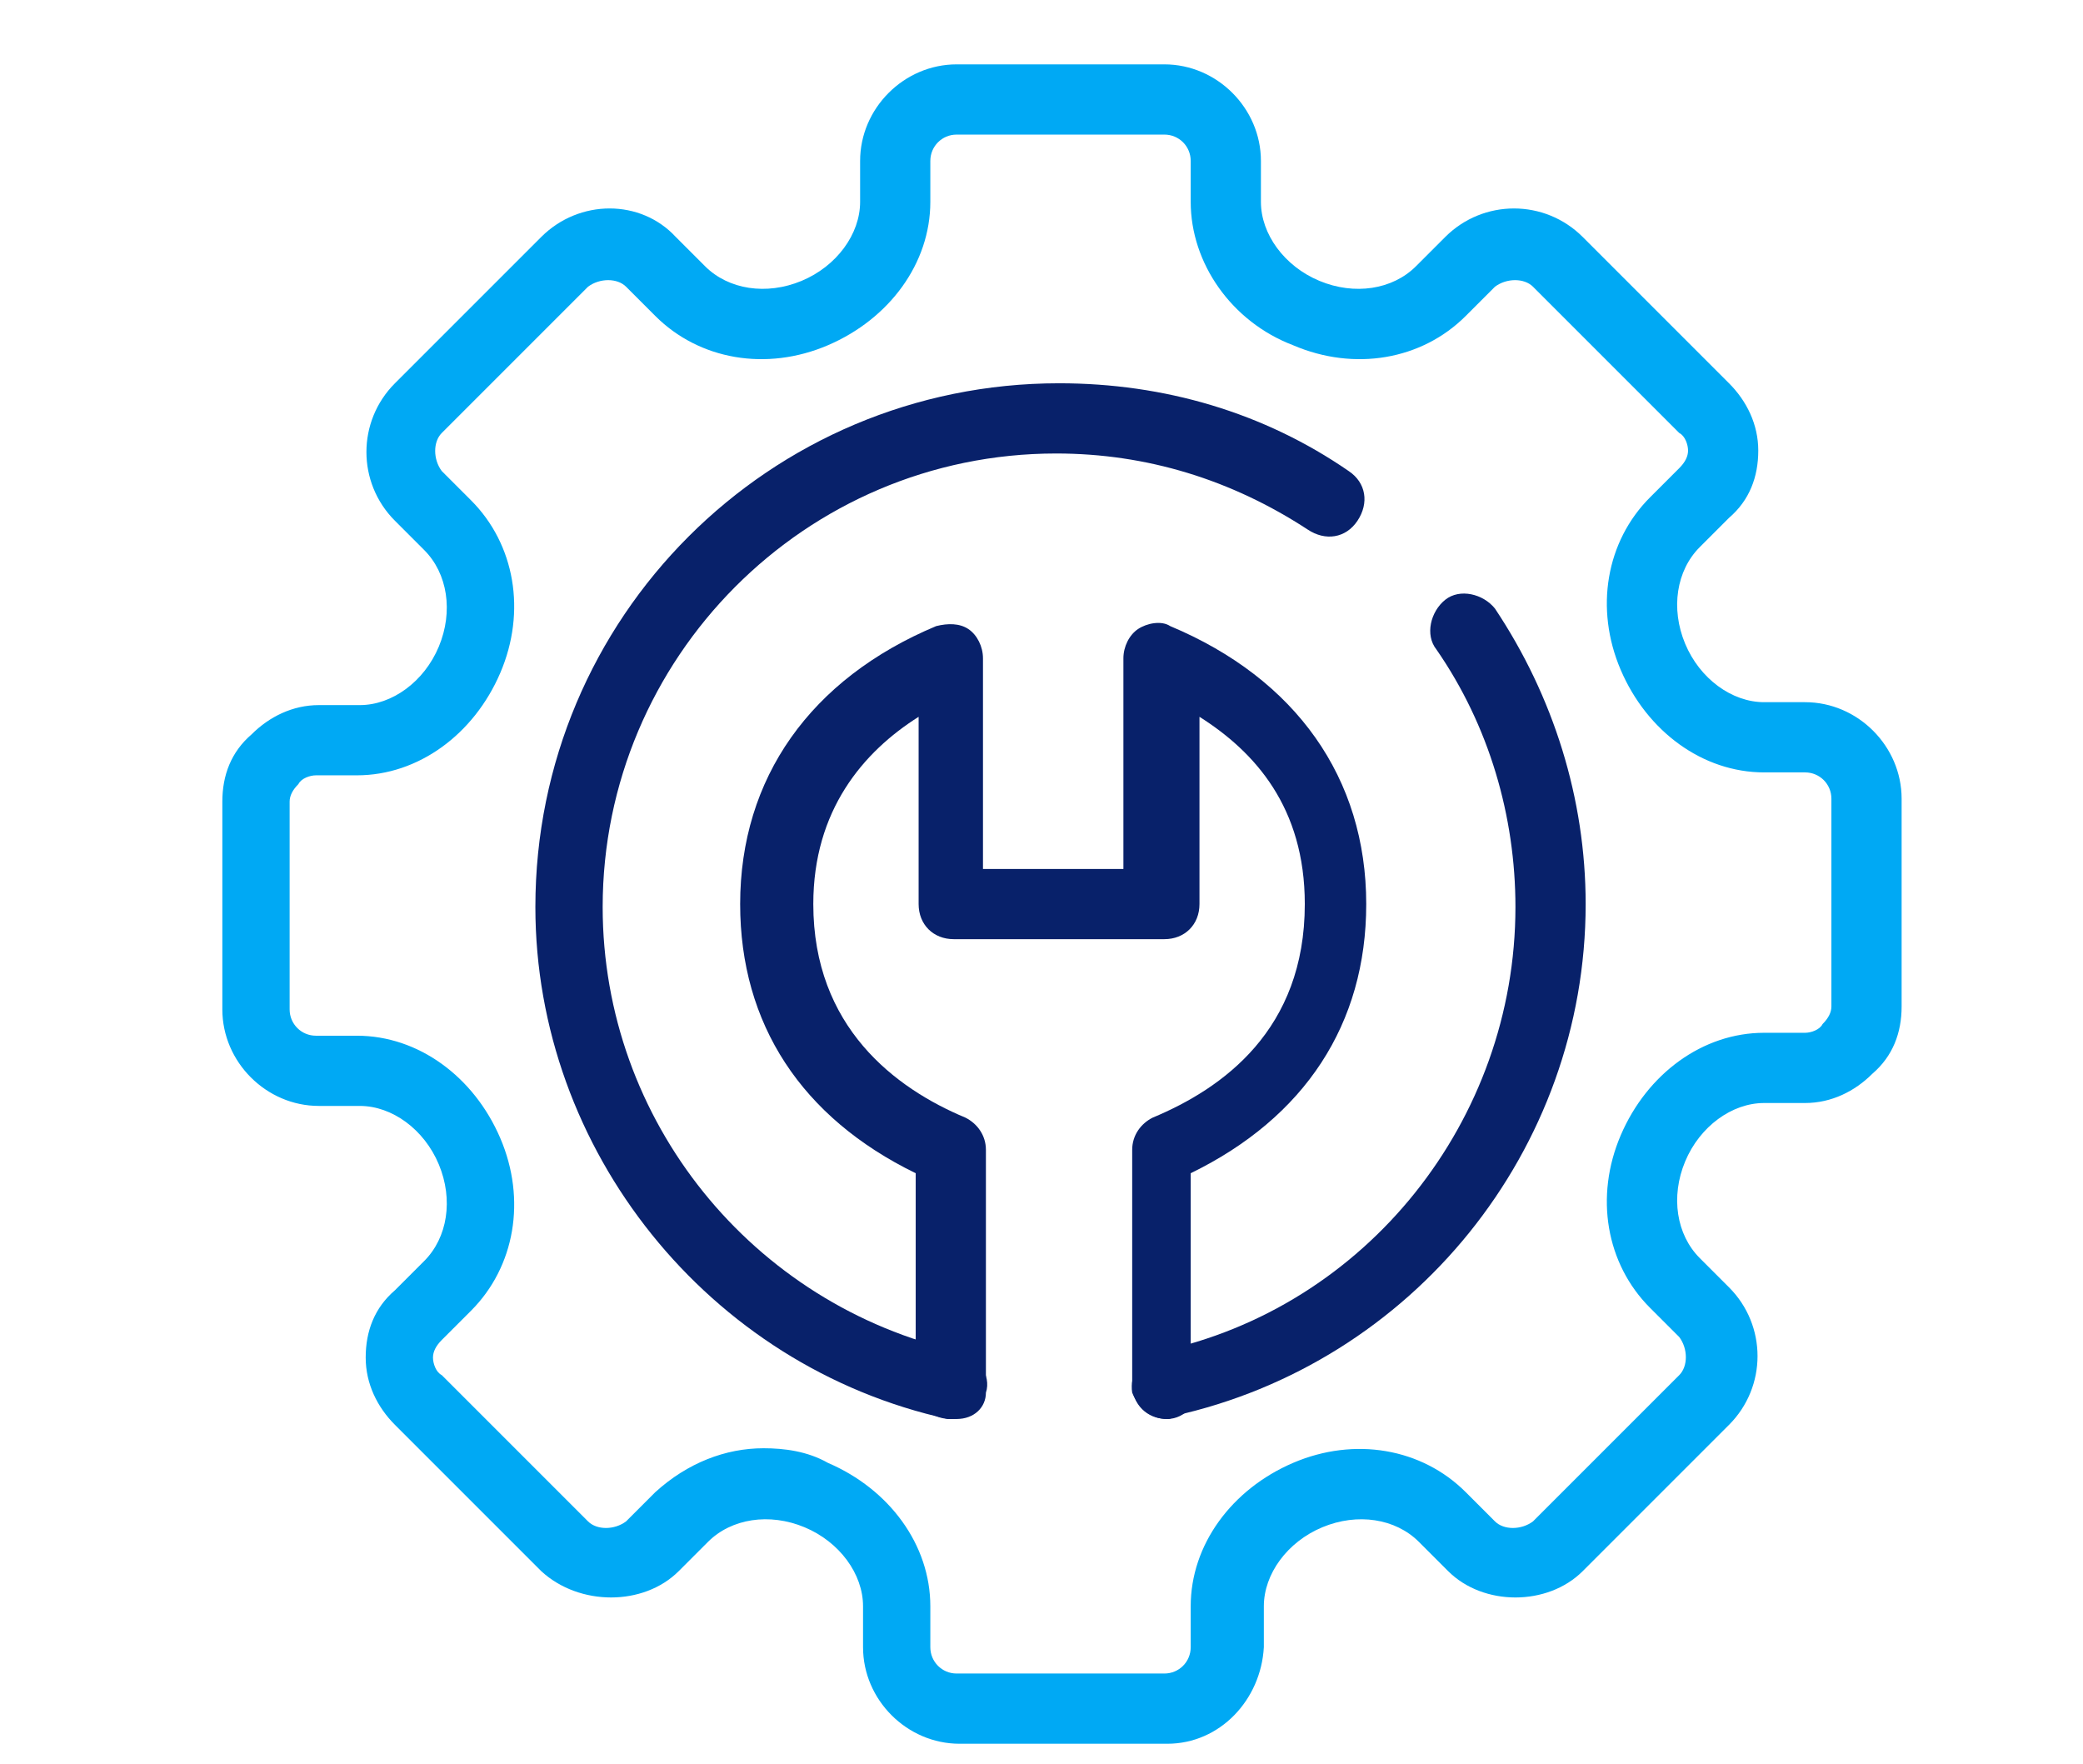 <?xml version="1.0" encoding="utf-8"?>
<!-- Generator: Adobe Illustrator 25.0.0, SVG Export Plug-In . SVG Version: 6.00 Build 0)  -->
<svg version="1.1" id="Layer_1" xmlns="http://www.w3.org/2000/svg" xmlns:xlink="http://www.w3.org/1999/xlink" x="0px" y="0px"
	 viewBox="0 0 71.2 60.3" style="enable-background:new 0 0 71.2 60.3;" xml:space="preserve">
<style type="text/css">
	.st0{fill:#08216A;}
	.st1{fill:#00A9F4;}
</style>
<g>
	<path class="st0" d="M39.9,48.5c-0.7,0-1.2-0.5-1.2-1.2l0-8c0-0.5,0.3-0.9,0.7-1.1c2.4-1,5.2-3,5.2-7.3c0-3.3-1.7-5.2-3.6-6.4v6.4
		c0,0.7-0.5,1.2-1.2,1.2h-7.2c-0.7,0-1.2-0.5-1.2-1.2v-6.4c-1.9,1.2-3.6,3.2-3.6,6.4c0,4.2,2.8,6.3,5.2,7.3c0.4,0.2,0.7,0.6,0.7,1.1
		l0,8c0,0.7-0.5,1.2-1.2,1.2l0,0c-0.7,0-1.2-0.5-1.2-1.2l0-7.2c-3.9-1.9-6-5.1-6-9.2c0-4.3,2.4-7.7,6.7-9.5c0.4-0.1,0.8-0.1,1.1,0.1
		c0.3,0.2,0.5,0.6,0.5,1v7.2h4.8v-7.2c0-0.4,0.2-0.8,0.5-1c0.3-0.2,0.8-0.3,1.1-0.1c4.3,1.8,6.7,5.2,6.7,9.5c0,4.1-2.1,7.3-6,9.2
		l0,7.2C41.1,47.9,40.5,48.5,39.9,48.5z"/>
</g>
<g>
	<path class="st1" d="M39.9,59.6h-7.1c-1.8,0-3.3-1.5-3.3-3.3v-1.4c0-1.1-0.8-2.2-2-2.7c-1.2-0.5-2.5-0.3-3.3,0.5l-1,1
		c-1.2,1.2-3.4,1.2-4.7,0l-5-5c-0.6-0.6-1-1.4-1-2.3c0-0.9,0.3-1.7,1-2.3l1-1c0.8-0.8,1-2.1,0.5-3.3c-0.5-1.2-1.6-2-2.7-2h-1.4
		c-1.8,0-3.3-1.5-3.3-3.3l0-7.1c0-0.9,0.3-1.7,1-2.3c0.6-0.6,1.4-1,2.3-1h1.4c1.1,0,2.2-0.8,2.7-2c0.5-1.2,0.3-2.5-0.5-3.3l-1-1
		c-1.3-1.3-1.3-3.4,0-4.7l5-5c1.3-1.3,3.4-1.3,4.6,0l1,1c0.8,0.8,2.1,1,3.3,0.5c1.2-0.5,2-1.6,2-2.7V5.5c0-1.8,1.5-3.3,3.3-3.3h7.1
		c1.8,0,3.3,1.5,3.3,3.3v1.4c0,1.1,0.8,2.2,2,2.7c1.2,0.5,2.5,0.3,3.3-0.5l1-1c1.3-1.3,3.4-1.3,4.7,0l5,5c0.6,0.6,1,1.4,1,2.3
		s-0.3,1.7-1,2.3l-1,1c-0.8,0.8-1,2.1-0.5,3.3c0.5,1.2,1.6,2,2.7,2h1.4c1.8,0,3.3,1.5,3.3,3.3l0,7.1c0,0.9-0.3,1.7-1,2.3
		c-0.6,0.6-1.4,1-2.3,1h-1.4c-1.1,0-2.2,0.8-2.7,2c-0.5,1.2-0.3,2.5,0.5,3.3l1,1c1.3,1.3,1.3,3.4,0,4.7l-5,5c-1.2,1.2-3.4,1.2-4.6,0
		l-1-1c-0.8-0.8-2.1-1-3.3-0.5c-1.2,0.5-2,1.6-2,2.7v1.4C43.1,58.1,41.7,59.6,39.9,59.6z M26.1,49.5c0.7,0,1.5,0.1,2.2,0.5
		c2.1,0.9,3.5,2.8,3.5,4.9v1.4c0,0.5,0.4,0.9,0.9,0.9h7.1c0.5,0,0.9-0.4,0.9-0.9v-1.4c0-2.1,1.4-4,3.5-4.9c2.1-0.9,4.4-0.5,5.9,1
		l1,1c0.3,0.3,0.9,0.3,1.3,0l5-5c0.3-0.3,0.3-0.9,0-1.3l-1-1c-1.5-1.5-1.9-3.8-1-5.9c0.9-2.1,2.8-3.5,4.9-3.5h1.4
		c0.2,0,0.5-0.1,0.6-0.3c0.2-0.2,0.3-0.4,0.3-0.6l0-7.1c0-0.5-0.4-0.9-0.9-0.9h-1.4c-2.1,0-4-1.4-4.9-3.5c-0.9-2.1-0.5-4.4,1-5.9
		l1-1c0.2-0.2,0.3-0.4,0.3-0.6c0-0.2-0.1-0.5-0.3-0.6l-5-5c-0.3-0.3-0.9-0.3-1.3,0l-1,1c-1.5,1.5-3.8,1.9-5.9,1
		C42.1,11,40.7,9,40.7,6.9V5.5c0-0.5-0.4-0.9-0.9-0.9h-7.1c-0.5,0-0.9,0.4-0.9,0.9v1.4c0,2.1-1.4,4-3.5,4.9c-2.1,0.9-4.4,0.5-5.9-1
		l-1-1c-0.3-0.3-0.9-0.3-1.3,0l-5,5c-0.3,0.3-0.3,0.9,0,1.3l1,1c1.5,1.5,1.9,3.8,1,5.9c-0.9,2.1-2.8,3.5-4.9,3.5h-1.4
		c-0.2,0-0.5,0.1-0.6,0.3c-0.2,0.2-0.3,0.4-0.3,0.6l0,7.1c0,0.5,0.4,0.9,0.9,0.9h1.4c2.1,0,4,1.4,4.9,3.5c0.9,2.1,0.5,4.4-1,5.9
		l-1,1c-0.2,0.2-0.3,0.4-0.3,0.6c0,0.2,0.1,0.5,0.3,0.6l5,5c0.3,0.3,0.9,0.3,1.3,0l1-1C23.5,50,24.8,49.5,26.1,49.5z"/>
</g>
<g>
	<path class="st0" d="M39.9,48.5c-0.6,0-1-0.4-1.2-0.9c-0.1-0.6,0.3-1.3,0.9-1.4c7.1-1.5,12.2-7.9,12.2-15.2c0-3.1-0.9-6.2-2.7-8.8
		c-0.4-0.5-0.2-1.3,0.3-1.7c0.5-0.4,1.3-0.2,1.7,0.3c2,3,3.1,6.5,3.1,10.1c0,8.4-5.9,15.7-14.1,17.5C40,48.5,40,48.5,39.9,48.5z"/>
</g>
<g>
	<path class="st0" d="M32.7,48.5c-0.1,0-0.2,0-0.3,0c-8.2-1.8-14.1-9.2-14.1-17.5c0-9.9,8-17.9,17.9-17.9c3.6,0,7,1,9.9,3
		c0.6,0.4,0.7,1.1,0.3,1.7c-0.4,0.6-1.1,0.7-1.7,0.3c-2.6-1.7-5.5-2.6-8.6-2.6c-8.6,0-15.5,7-15.5,15.5c0,7.3,5.1,13.6,12.2,15.2
		c0.6,0.1,1.1,0.8,0.9,1.4C33.7,48.1,33.3,48.5,32.7,48.5z"/>
</g>
</svg>
